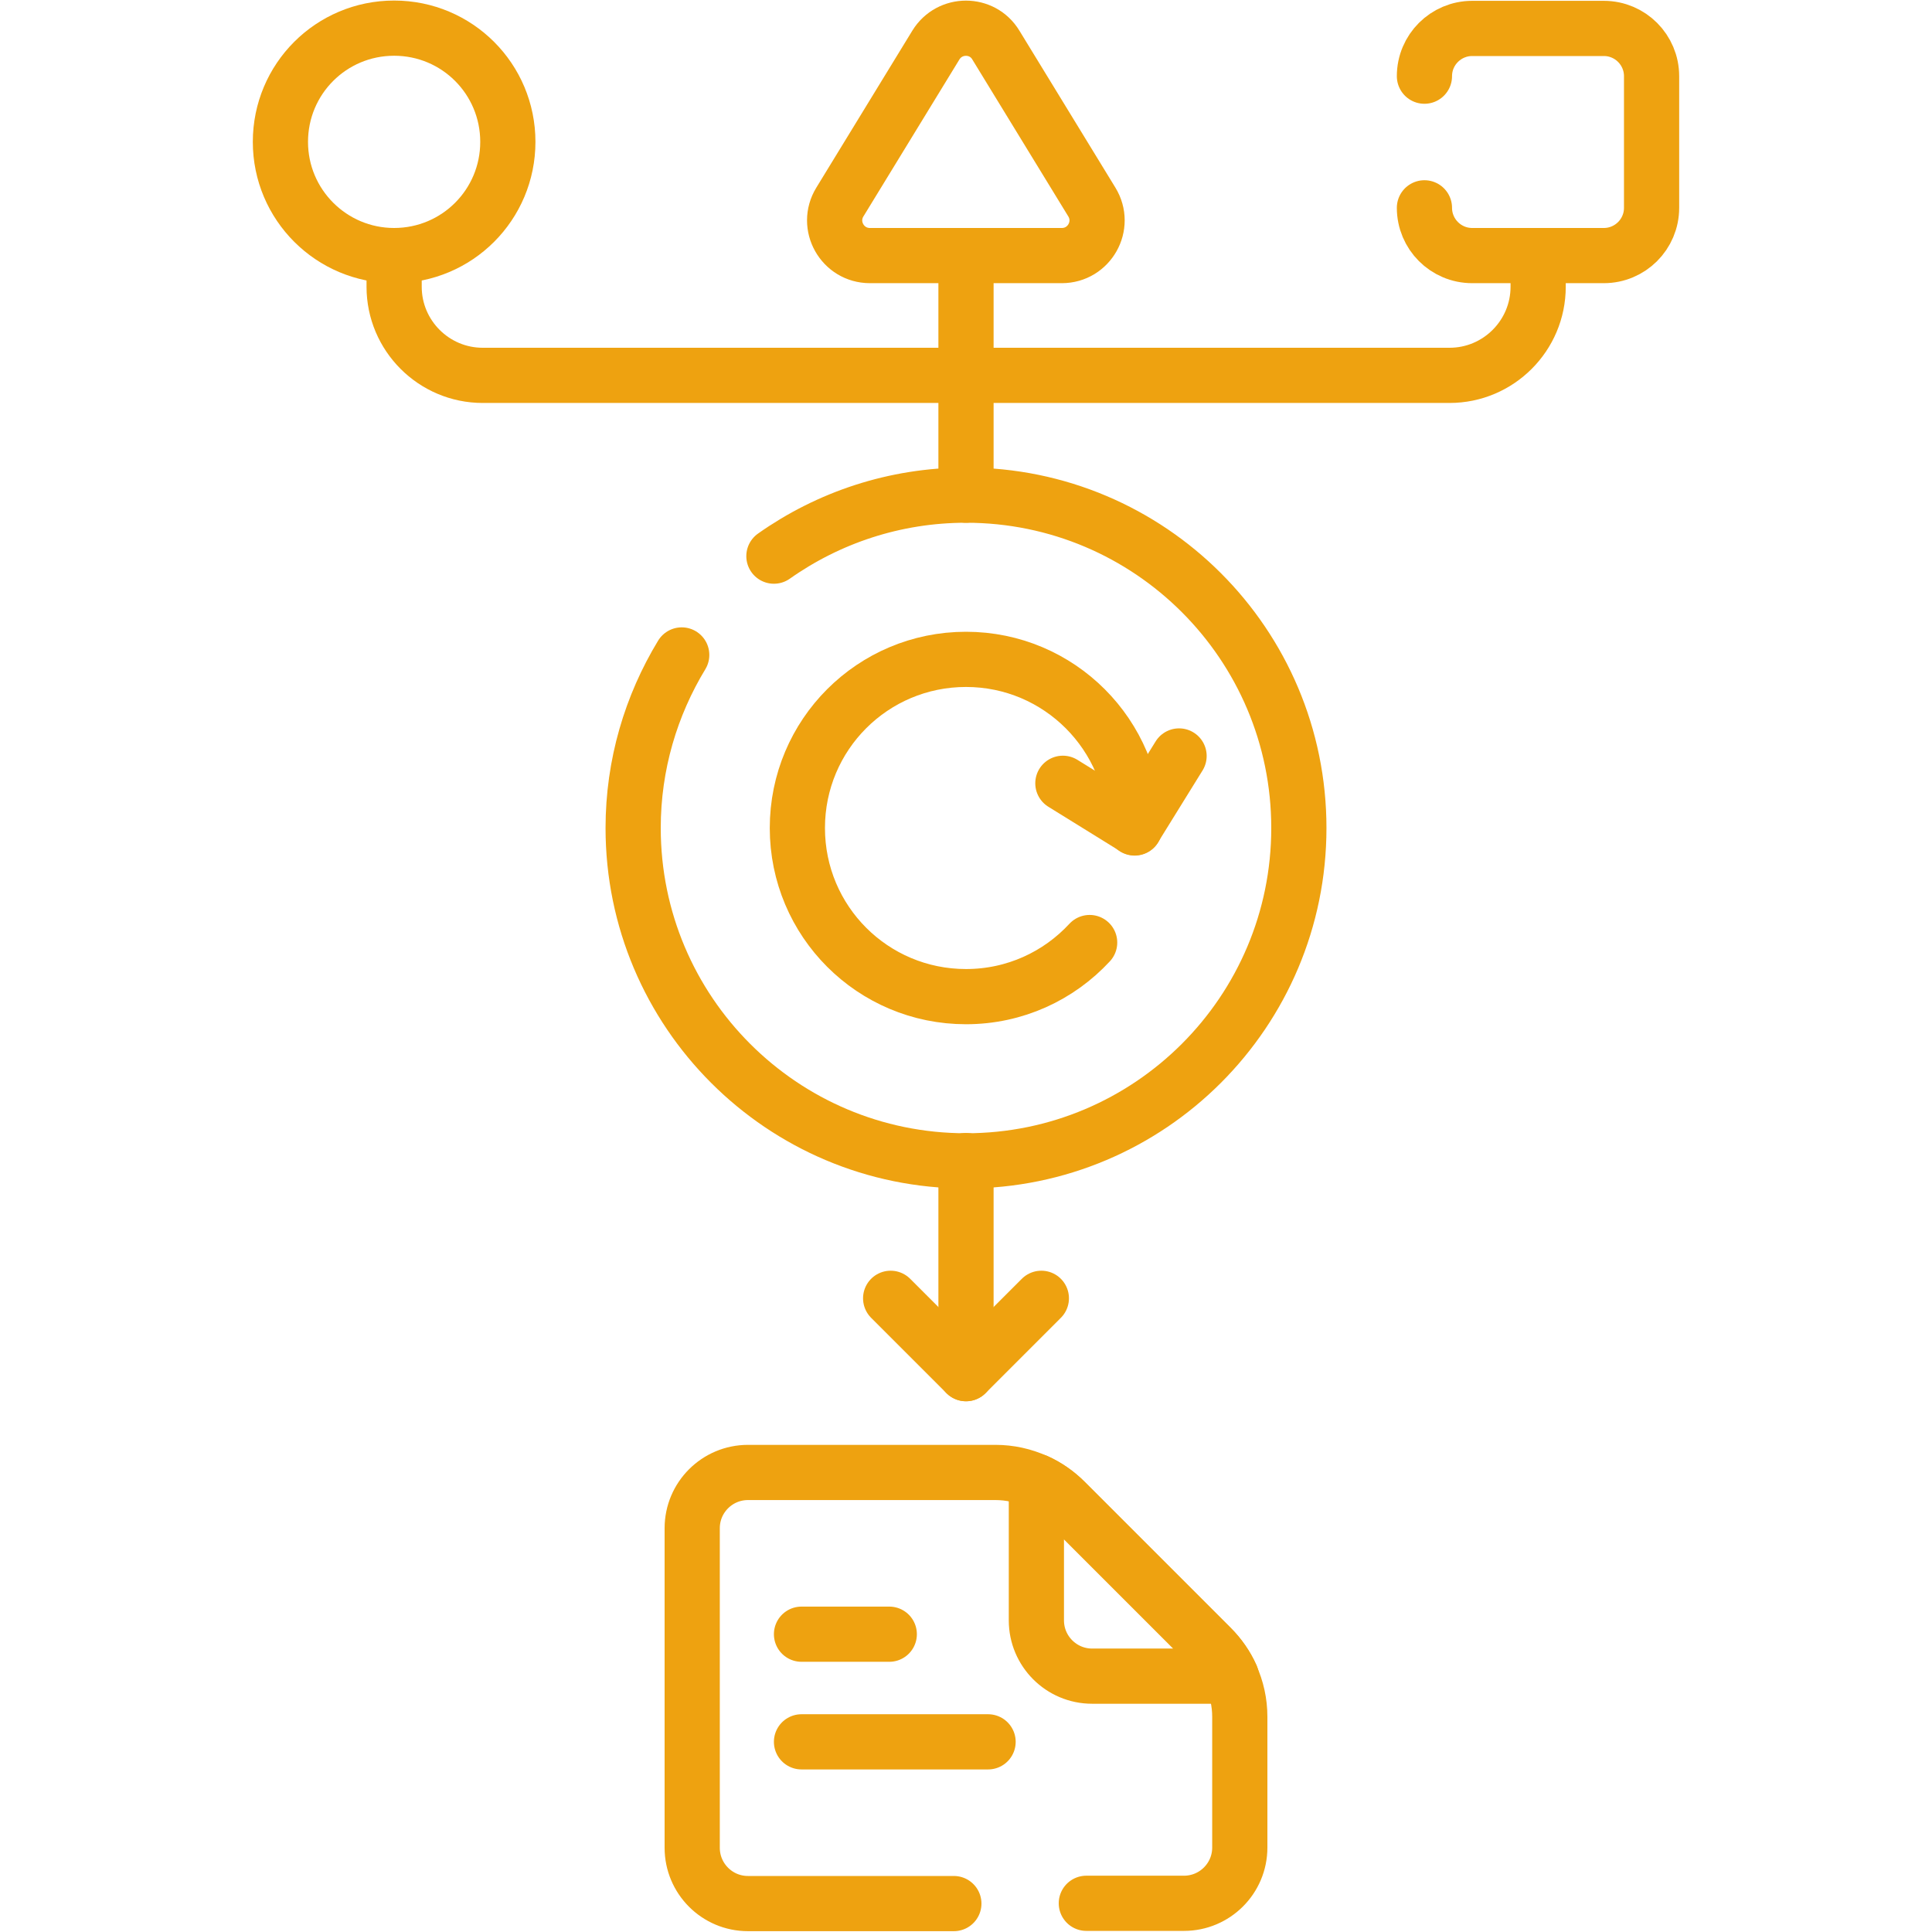 <?xml version="1.0" encoding="UTF-8"?>
<svg id="Layer_1" data-name="Layer 1" xmlns="http://www.w3.org/2000/svg" width="70" height="70" xmlns:xlink="http://www.w3.org/1999/xlink" viewBox="0 0 70 70">
  <defs>
    <style>
      .cls-1 {
        stroke: #eea210;
        stroke-linecap: round;
        stroke-linejoin: round;
        stroke-width: 2px;
      }

      .cls-1, .cls-2 {
        fill: none;
      }

      .cls-2 {
        stroke-width: 0px;
      }

      .cls-3 {
        clip-path: url(#clippath);
      }
    </style>
    <clipPath id="clippath">
      <rect class="cls-2" width="70" height="70"/>
    </clipPath>
  </defs>
  <g id="g3336">
    <g id="g3338">
      <g class="cls-3">
        <g id="g3340">
          <g id="g3346">
            <path id="path3348" class="cls-1" d="M14.28,9.26h0c-2.27,0-4.12-1.84-4.12-4.12s1.84-4.12,4.12-4.12,4.12,1.84,4.12,4.12-1.84,4.12-4.12,4.12Z"/>
          </g>
          <g id="g3350">
            <path id="path3352" class="cls-1" d="M38.48,9.26h-6.96c-1,0-1.61-1.09-1.09-1.94l3.48-5.69c.5-.81,1.68-.81,2.17,0l3.48,5.69c.52.85-.09,1.94-1.09,1.94Z"/>
          </g>
          <g id="g3354">
            <path id="path3356" class="cls-1" d="M51.61,2.76c0-.96.78-1.73,1.73-1.73h4.77c.96,0,1.73.78,1.73,1.73v4.77c0,.96-.78,1.73-1.73,1.73h-4.77c-.96,0-1.73-.78-1.73-1.73"/>
          </g>
          <g id="g3358">
            <path id="path3360" class="cls-1" d="M14.28,9.26v1.13c0,1.77,1.44,3.21,3.21,3.21h35.03c1.77,0,3.21-1.44,3.21-3.21v-1.13"/>
          </g>
          <g id="g3362">
            <path id="path3364" class="cls-1" d="M35,9.26v8.68"/>
          </g>
          <g id="g3366">
            <path id="path3368" class="cls-1" d="M41.11,30c0-3.37-2.73-6.11-6.11-6.11s-6.11,2.73-6.11,6.11,2.73,6.11,6.11,6.11c1.77,0,3.36-.75,4.48-1.96"/>
          </g>
          <g id="g3370">
            <path id="path3372" class="cls-1" d="M38.51,28.38l2.6,1.61,1.61-2.6"/>
          </g>
          <g id="g3374">
            <path id="path3376" class="cls-1" d="M24.7,23.73c-1.11,1.83-1.76,3.97-1.76,6.27,0,6.66,5.4,12.06,12.06,12.06s12.06-5.4,12.06-12.06-5.4-12.06-12.06-12.06c-2.59,0-4.99.82-6.96,2.21"/>
          </g>
          <g id="g3378">
            <path id="path3380" class="cls-1" d="M34.56,68.97h-7.46c-1.12,0-2.02-.91-2.02-2.02v-11.58c0-1.12.91-2.02,2.02-2.02h8.97c.51,0,1.01.11,1.47.32.38.17.74.42,1.04.72l5.3,5.3c.3.3.55.66.72,1.04.21.46.32.96.32,1.47v4.74c0,1.12-.91,2.02-2.02,2.02h-3.54"/>
          </g>
          <g id="g3382">
            <path id="path3384" class="cls-1" d="M44.61,60.73h-5.04c-1.12,0-2.02-.91-2.02-2.02v-5.04c.38.17.74.42,1.04.72l5.3,5.3c.3.3.55.66.72,1.04Z"/>
          </g>
          <g id="g3386">
            <path id="path3388" class="cls-1" d="M35,42.05v7.72"/>
          </g>
          <g id="g3390">
            <path id="path3392" class="cls-1" d="M37.73,47.04l-2.73,2.73-2.73-2.73"/>
          </g>
          <g id="g3394">
            <path id="path3396" class="cls-1" d="M29.04,59.21h3.18"/>
          </g>
          <g id="g3398">
            <path id="path3400" class="cls-1" d="M29.04,63.11h6.76"/>
          </g>
        </g>
      </g>
    </g>
  </g>
</svg>